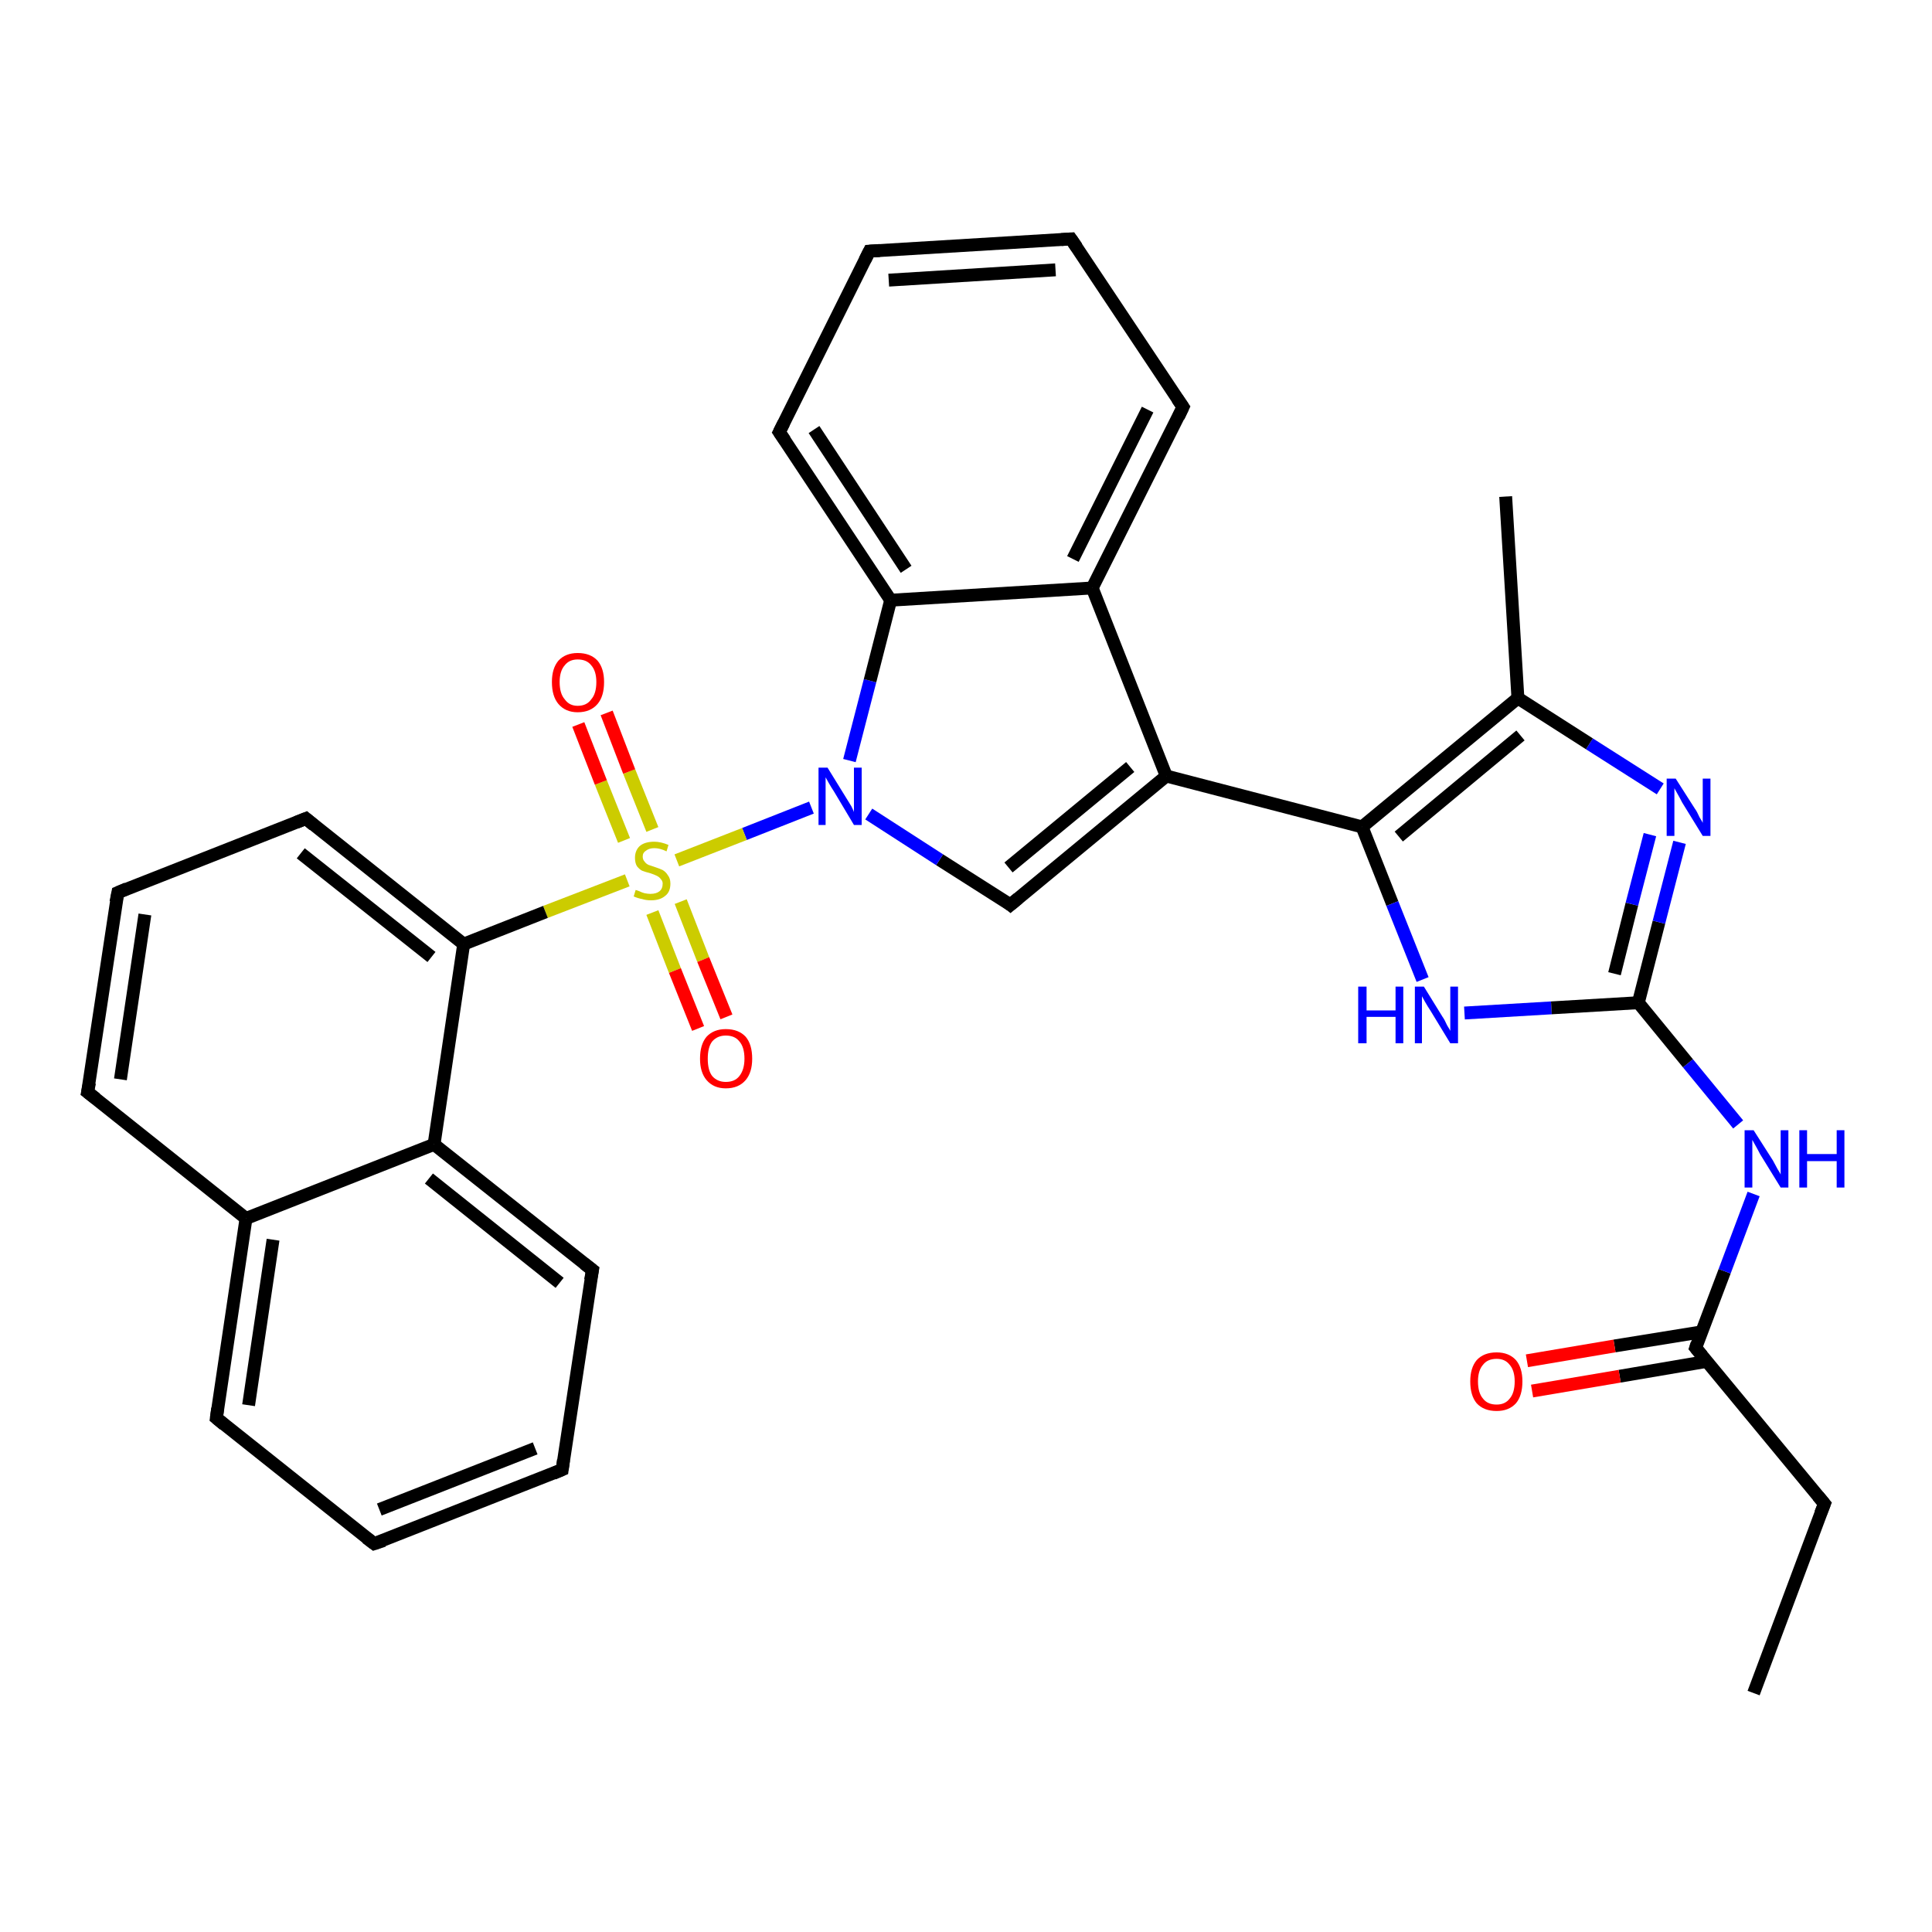 <?xml version='1.0' encoding='iso-8859-1'?>
<svg version='1.1' baseProfile='full'
              xmlns='http://www.w3.org/2000/svg'
                      xmlns:rdkit='http://www.rdkit.org/xml'
                      xmlns:xlink='http://www.w3.org/1999/xlink'
                  xml:space='preserve'
width='300px' height='300px' viewBox='0 0 300 300'>
<!-- END OF HEADER -->
<rect style='opacity:1.0;fill:#FFFFFF;stroke:none' width='300.0' height='300.0' x='0.0' y='0.0'> </rect>
<path class='bond-0 atom-0 atom-1' d='M 272.3,262.9 L 283.3,233.5' style='fill:none;fill-rule:evenodd;stroke:#000000;stroke-width:2.0px;stroke-linecap:butt;stroke-linejoin:miter;stroke-opacity:1' />
<path class='bond-1 atom-1 atom-2' d='M 283.3,233.5 L 263.3,209.3' style='fill:none;fill-rule:evenodd;stroke:#000000;stroke-width:2.0px;stroke-linecap:butt;stroke-linejoin:miter;stroke-opacity:1' />
<path class='bond-2 atom-2 atom-3' d='M 264.3,206.8 L 250.7,209.0' style='fill:none;fill-rule:evenodd;stroke:#000000;stroke-width:2.0px;stroke-linecap:butt;stroke-linejoin:miter;stroke-opacity:1' />
<path class='bond-2 atom-2 atom-3' d='M 250.7,209.0 L 237.1,211.3' style='fill:none;fill-rule:evenodd;stroke:#FF0000;stroke-width:2.0px;stroke-linecap:butt;stroke-linejoin:miter;stroke-opacity:1' />
<path class='bond-2 atom-2 atom-3' d='M 265.0,211.4 L 251.5,213.7' style='fill:none;fill-rule:evenodd;stroke:#000000;stroke-width:2.0px;stroke-linecap:butt;stroke-linejoin:miter;stroke-opacity:1' />
<path class='bond-2 atom-2 atom-3' d='M 251.5,213.7 L 237.9,216.0' style='fill:none;fill-rule:evenodd;stroke:#FF0000;stroke-width:2.0px;stroke-linecap:butt;stroke-linejoin:miter;stroke-opacity:1' />
<path class='bond-3 atom-2 atom-4' d='M 263.3,209.3 L 267.8,197.4' style='fill:none;fill-rule:evenodd;stroke:#000000;stroke-width:2.0px;stroke-linecap:butt;stroke-linejoin:miter;stroke-opacity:1' />
<path class='bond-3 atom-2 atom-4' d='M 267.8,197.4 L 272.3,185.4' style='fill:none;fill-rule:evenodd;stroke:#0000FF;stroke-width:2.0px;stroke-linecap:butt;stroke-linejoin:miter;stroke-opacity:1' />
<path class='bond-4 atom-4 atom-5' d='M 269.9,174.6 L 262.1,165.1' style='fill:none;fill-rule:evenodd;stroke:#0000FF;stroke-width:2.0px;stroke-linecap:butt;stroke-linejoin:miter;stroke-opacity:1' />
<path class='bond-4 atom-4 atom-5' d='M 262.1,165.1 L 254.4,155.7' style='fill:none;fill-rule:evenodd;stroke:#000000;stroke-width:2.0px;stroke-linecap:butt;stroke-linejoin:miter;stroke-opacity:1' />
<path class='bond-5 atom-5 atom-6' d='M 254.4,155.7 L 257.6,143.2' style='fill:none;fill-rule:evenodd;stroke:#000000;stroke-width:2.0px;stroke-linecap:butt;stroke-linejoin:miter;stroke-opacity:1' />
<path class='bond-5 atom-5 atom-6' d='M 257.6,143.2 L 260.8,130.8' style='fill:none;fill-rule:evenodd;stroke:#0000FF;stroke-width:2.0px;stroke-linecap:butt;stroke-linejoin:miter;stroke-opacity:1' />
<path class='bond-5 atom-5 atom-6' d='M 250.7,151.2 L 253.4,140.4' style='fill:none;fill-rule:evenodd;stroke:#000000;stroke-width:2.0px;stroke-linecap:butt;stroke-linejoin:miter;stroke-opacity:1' />
<path class='bond-5 atom-5 atom-6' d='M 253.4,140.4 L 256.2,129.6' style='fill:none;fill-rule:evenodd;stroke:#0000FF;stroke-width:2.0px;stroke-linecap:butt;stroke-linejoin:miter;stroke-opacity:1' />
<path class='bond-6 atom-6 atom-7' d='M 257.8,122.5 L 246.8,115.5' style='fill:none;fill-rule:evenodd;stroke:#0000FF;stroke-width:2.0px;stroke-linecap:butt;stroke-linejoin:miter;stroke-opacity:1' />
<path class='bond-6 atom-6 atom-7' d='M 246.8,115.5 L 235.7,108.4' style='fill:none;fill-rule:evenodd;stroke:#000000;stroke-width:2.0px;stroke-linecap:butt;stroke-linejoin:miter;stroke-opacity:1' />
<path class='bond-7 atom-7 atom-8' d='M 235.7,108.4 L 233.8,77.1' style='fill:none;fill-rule:evenodd;stroke:#000000;stroke-width:2.0px;stroke-linecap:butt;stroke-linejoin:miter;stroke-opacity:1' />
<path class='bond-8 atom-7 atom-9' d='M 235.7,108.4 L 211.5,128.4' style='fill:none;fill-rule:evenodd;stroke:#000000;stroke-width:2.0px;stroke-linecap:butt;stroke-linejoin:miter;stroke-opacity:1' />
<path class='bond-8 atom-7 atom-9' d='M 236.1,114.2 L 217.2,129.9' style='fill:none;fill-rule:evenodd;stroke:#000000;stroke-width:2.0px;stroke-linecap:butt;stroke-linejoin:miter;stroke-opacity:1' />
<path class='bond-9 atom-9 atom-10' d='M 211.5,128.4 L 216.2,140.3' style='fill:none;fill-rule:evenodd;stroke:#000000;stroke-width:2.0px;stroke-linecap:butt;stroke-linejoin:miter;stroke-opacity:1' />
<path class='bond-9 atom-9 atom-10' d='M 216.2,140.3 L 220.9,152.1' style='fill:none;fill-rule:evenodd;stroke:#0000FF;stroke-width:2.0px;stroke-linecap:butt;stroke-linejoin:miter;stroke-opacity:1' />
<path class='bond-10 atom-9 atom-11' d='M 211.5,128.4 L 181.1,120.5' style='fill:none;fill-rule:evenodd;stroke:#000000;stroke-width:2.0px;stroke-linecap:butt;stroke-linejoin:miter;stroke-opacity:1' />
<path class='bond-11 atom-11 atom-12' d='M 181.1,120.5 L 156.9,140.5' style='fill:none;fill-rule:evenodd;stroke:#000000;stroke-width:2.0px;stroke-linecap:butt;stroke-linejoin:miter;stroke-opacity:1' />
<path class='bond-11 atom-11 atom-12' d='M 175.5,119.1 L 156.6,134.7' style='fill:none;fill-rule:evenodd;stroke:#000000;stroke-width:2.0px;stroke-linecap:butt;stroke-linejoin:miter;stroke-opacity:1' />
<path class='bond-12 atom-12 atom-13' d='M 156.9,140.5 L 145.9,133.5' style='fill:none;fill-rule:evenodd;stroke:#000000;stroke-width:2.0px;stroke-linecap:butt;stroke-linejoin:miter;stroke-opacity:1' />
<path class='bond-12 atom-12 atom-13' d='M 145.9,133.5 L 134.9,126.4' style='fill:none;fill-rule:evenodd;stroke:#0000FF;stroke-width:2.0px;stroke-linecap:butt;stroke-linejoin:miter;stroke-opacity:1' />
<path class='bond-13 atom-13 atom-14' d='M 131.9,118.1 L 135.1,105.7' style='fill:none;fill-rule:evenodd;stroke:#0000FF;stroke-width:2.0px;stroke-linecap:butt;stroke-linejoin:miter;stroke-opacity:1' />
<path class='bond-13 atom-13 atom-14' d='M 135.1,105.7 L 138.3,93.2' style='fill:none;fill-rule:evenodd;stroke:#000000;stroke-width:2.0px;stroke-linecap:butt;stroke-linejoin:miter;stroke-opacity:1' />
<path class='bond-14 atom-14 atom-15' d='M 138.3,93.2 L 121.0,67.1' style='fill:none;fill-rule:evenodd;stroke:#000000;stroke-width:2.0px;stroke-linecap:butt;stroke-linejoin:miter;stroke-opacity:1' />
<path class='bond-14 atom-14 atom-15' d='M 140.7,88.4 L 126.4,66.7' style='fill:none;fill-rule:evenodd;stroke:#000000;stroke-width:2.0px;stroke-linecap:butt;stroke-linejoin:miter;stroke-opacity:1' />
<path class='bond-15 atom-15 atom-16' d='M 121.0,67.1 L 135.0,39.0' style='fill:none;fill-rule:evenodd;stroke:#000000;stroke-width:2.0px;stroke-linecap:butt;stroke-linejoin:miter;stroke-opacity:1' />
<path class='bond-16 atom-16 atom-17' d='M 135.0,39.0 L 166.3,37.1' style='fill:none;fill-rule:evenodd;stroke:#000000;stroke-width:2.0px;stroke-linecap:butt;stroke-linejoin:miter;stroke-opacity:1' />
<path class='bond-16 atom-16 atom-17' d='M 138.0,43.5 L 163.9,41.9' style='fill:none;fill-rule:evenodd;stroke:#000000;stroke-width:2.0px;stroke-linecap:butt;stroke-linejoin:miter;stroke-opacity:1' />
<path class='bond-17 atom-17 atom-18' d='M 166.3,37.1 L 183.7,63.2' style='fill:none;fill-rule:evenodd;stroke:#000000;stroke-width:2.0px;stroke-linecap:butt;stroke-linejoin:miter;stroke-opacity:1' />
<path class='bond-18 atom-18 atom-19' d='M 183.7,63.2 L 169.6,91.3' style='fill:none;fill-rule:evenodd;stroke:#000000;stroke-width:2.0px;stroke-linecap:butt;stroke-linejoin:miter;stroke-opacity:1' />
<path class='bond-18 atom-18 atom-19' d='M 178.2,63.6 L 166.6,86.8' style='fill:none;fill-rule:evenodd;stroke:#000000;stroke-width:2.0px;stroke-linecap:butt;stroke-linejoin:miter;stroke-opacity:1' />
<path class='bond-19 atom-13 atom-20' d='M 126.0,125.4 L 115.6,129.5' style='fill:none;fill-rule:evenodd;stroke:#0000FF;stroke-width:2.0px;stroke-linecap:butt;stroke-linejoin:miter;stroke-opacity:1' />
<path class='bond-19 atom-13 atom-20' d='M 115.6,129.5 L 105.1,133.6' style='fill:none;fill-rule:evenodd;stroke:#CCCC00;stroke-width:2.0px;stroke-linecap:butt;stroke-linejoin:miter;stroke-opacity:1' />
<path class='bond-20 atom-20 atom-21' d='M 101.3,128.8 L 97.7,119.8' style='fill:none;fill-rule:evenodd;stroke:#CCCC00;stroke-width:2.0px;stroke-linecap:butt;stroke-linejoin:miter;stroke-opacity:1' />
<path class='bond-20 atom-20 atom-21' d='M 97.7,119.8 L 94.2,110.7' style='fill:none;fill-rule:evenodd;stroke:#FF0000;stroke-width:2.0px;stroke-linecap:butt;stroke-linejoin:miter;stroke-opacity:1' />
<path class='bond-20 atom-20 atom-21' d='M 96.9,130.5 L 93.3,121.5' style='fill:none;fill-rule:evenodd;stroke:#CCCC00;stroke-width:2.0px;stroke-linecap:butt;stroke-linejoin:miter;stroke-opacity:1' />
<path class='bond-20 atom-20 atom-21' d='M 93.3,121.5 L 89.8,112.5' style='fill:none;fill-rule:evenodd;stroke:#FF0000;stroke-width:2.0px;stroke-linecap:butt;stroke-linejoin:miter;stroke-opacity:1' />
<path class='bond-21 atom-20 atom-22' d='M 101.3,141.7 L 104.8,150.7' style='fill:none;fill-rule:evenodd;stroke:#CCCC00;stroke-width:2.0px;stroke-linecap:butt;stroke-linejoin:miter;stroke-opacity:1' />
<path class='bond-21 atom-20 atom-22' d='M 104.8,150.7 L 108.4,159.7' style='fill:none;fill-rule:evenodd;stroke:#FF0000;stroke-width:2.0px;stroke-linecap:butt;stroke-linejoin:miter;stroke-opacity:1' />
<path class='bond-21 atom-20 atom-22' d='M 105.7,140.0 L 109.2,149.0' style='fill:none;fill-rule:evenodd;stroke:#CCCC00;stroke-width:2.0px;stroke-linecap:butt;stroke-linejoin:miter;stroke-opacity:1' />
<path class='bond-21 atom-20 atom-22' d='M 109.2,149.0 L 112.8,157.9' style='fill:none;fill-rule:evenodd;stroke:#FF0000;stroke-width:2.0px;stroke-linecap:butt;stroke-linejoin:miter;stroke-opacity:1' />
<path class='bond-22 atom-20 atom-23' d='M 97.4,136.7 L 84.7,141.6' style='fill:none;fill-rule:evenodd;stroke:#CCCC00;stroke-width:2.0px;stroke-linecap:butt;stroke-linejoin:miter;stroke-opacity:1' />
<path class='bond-22 atom-20 atom-23' d='M 84.7,141.6 L 72.0,146.6' style='fill:none;fill-rule:evenodd;stroke:#000000;stroke-width:2.0px;stroke-linecap:butt;stroke-linejoin:miter;stroke-opacity:1' />
<path class='bond-23 atom-23 atom-24' d='M 72.0,146.6 L 47.5,127.1' style='fill:none;fill-rule:evenodd;stroke:#000000;stroke-width:2.0px;stroke-linecap:butt;stroke-linejoin:miter;stroke-opacity:1' />
<path class='bond-23 atom-23 atom-24' d='M 67.0,148.6 L 46.7,132.5' style='fill:none;fill-rule:evenodd;stroke:#000000;stroke-width:2.0px;stroke-linecap:butt;stroke-linejoin:miter;stroke-opacity:1' />
<path class='bond-24 atom-24 atom-25' d='M 47.5,127.1 L 18.3,138.6' style='fill:none;fill-rule:evenodd;stroke:#000000;stroke-width:2.0px;stroke-linecap:butt;stroke-linejoin:miter;stroke-opacity:1' />
<path class='bond-25 atom-25 atom-26' d='M 18.3,138.6 L 13.6,169.6' style='fill:none;fill-rule:evenodd;stroke:#000000;stroke-width:2.0px;stroke-linecap:butt;stroke-linejoin:miter;stroke-opacity:1' />
<path class='bond-25 atom-25 atom-26' d='M 22.5,142.0 L 18.7,167.6' style='fill:none;fill-rule:evenodd;stroke:#000000;stroke-width:2.0px;stroke-linecap:butt;stroke-linejoin:miter;stroke-opacity:1' />
<path class='bond-26 atom-26 atom-27' d='M 13.6,169.6 L 38.2,189.2' style='fill:none;fill-rule:evenodd;stroke:#000000;stroke-width:2.0px;stroke-linecap:butt;stroke-linejoin:miter;stroke-opacity:1' />
<path class='bond-27 atom-27 atom-28' d='M 38.2,189.2 L 33.6,220.2' style='fill:none;fill-rule:evenodd;stroke:#000000;stroke-width:2.0px;stroke-linecap:butt;stroke-linejoin:miter;stroke-opacity:1' />
<path class='bond-27 atom-27 atom-28' d='M 42.4,192.5 L 38.6,218.2' style='fill:none;fill-rule:evenodd;stroke:#000000;stroke-width:2.0px;stroke-linecap:butt;stroke-linejoin:miter;stroke-opacity:1' />
<path class='bond-28 atom-28 atom-29' d='M 33.6,220.2 L 58.1,239.7' style='fill:none;fill-rule:evenodd;stroke:#000000;stroke-width:2.0px;stroke-linecap:butt;stroke-linejoin:miter;stroke-opacity:1' />
<path class='bond-29 atom-29 atom-30' d='M 58.1,239.7 L 87.3,228.2' style='fill:none;fill-rule:evenodd;stroke:#000000;stroke-width:2.0px;stroke-linecap:butt;stroke-linejoin:miter;stroke-opacity:1' />
<path class='bond-29 atom-29 atom-30' d='M 58.9,234.4 L 83.1,224.9' style='fill:none;fill-rule:evenodd;stroke:#000000;stroke-width:2.0px;stroke-linecap:butt;stroke-linejoin:miter;stroke-opacity:1' />
<path class='bond-30 atom-30 atom-31' d='M 87.3,228.2 L 92.0,197.2' style='fill:none;fill-rule:evenodd;stroke:#000000;stroke-width:2.0px;stroke-linecap:butt;stroke-linejoin:miter;stroke-opacity:1' />
<path class='bond-31 atom-31 atom-32' d='M 92.0,197.2 L 67.4,177.7' style='fill:none;fill-rule:evenodd;stroke:#000000;stroke-width:2.0px;stroke-linecap:butt;stroke-linejoin:miter;stroke-opacity:1' />
<path class='bond-31 atom-31 atom-32' d='M 86.9,199.2 L 66.6,183.0' style='fill:none;fill-rule:evenodd;stroke:#000000;stroke-width:2.0px;stroke-linecap:butt;stroke-linejoin:miter;stroke-opacity:1' />
<path class='bond-32 atom-10 atom-5' d='M 227.4,157.3 L 240.9,156.5' style='fill:none;fill-rule:evenodd;stroke:#0000FF;stroke-width:2.0px;stroke-linecap:butt;stroke-linejoin:miter;stroke-opacity:1' />
<path class='bond-32 atom-10 atom-5' d='M 240.9,156.5 L 254.4,155.7' style='fill:none;fill-rule:evenodd;stroke:#000000;stroke-width:2.0px;stroke-linecap:butt;stroke-linejoin:miter;stroke-opacity:1' />
<path class='bond-33 atom-19 atom-11' d='M 169.6,91.3 L 181.1,120.5' style='fill:none;fill-rule:evenodd;stroke:#000000;stroke-width:2.0px;stroke-linecap:butt;stroke-linejoin:miter;stroke-opacity:1' />
<path class='bond-34 atom-32 atom-23' d='M 67.4,177.7 L 72.0,146.6' style='fill:none;fill-rule:evenodd;stroke:#000000;stroke-width:2.0px;stroke-linecap:butt;stroke-linejoin:miter;stroke-opacity:1' />
<path class='bond-35 atom-19 atom-14' d='M 169.6,91.3 L 138.3,93.2' style='fill:none;fill-rule:evenodd;stroke:#000000;stroke-width:2.0px;stroke-linecap:butt;stroke-linejoin:miter;stroke-opacity:1' />
<path class='bond-36 atom-32 atom-27' d='M 67.4,177.7 L 38.2,189.2' style='fill:none;fill-rule:evenodd;stroke:#000000;stroke-width:2.0px;stroke-linecap:butt;stroke-linejoin:miter;stroke-opacity:1' />
<path d='M 282.7,235.0 L 283.3,233.5 L 282.3,232.3' style='fill:none;stroke:#000000;stroke-width:2.0px;stroke-linecap:butt;stroke-linejoin:miter;stroke-opacity:1;' />
<path d='M 264.3,210.5 L 263.3,209.3 L 263.5,208.7' style='fill:none;stroke:#000000;stroke-width:2.0px;stroke-linecap:butt;stroke-linejoin:miter;stroke-opacity:1;' />
<path d='M 158.1,139.5 L 156.9,140.5 L 156.4,140.1' style='fill:none;stroke:#000000;stroke-width:2.0px;stroke-linecap:butt;stroke-linejoin:miter;stroke-opacity:1;' />
<path d='M 121.9,68.4 L 121.0,67.1 L 121.7,65.7' style='fill:none;stroke:#000000;stroke-width:2.0px;stroke-linecap:butt;stroke-linejoin:miter;stroke-opacity:1;' />
<path d='M 134.3,40.4 L 135.0,39.0 L 136.6,38.9' style='fill:none;stroke:#000000;stroke-width:2.0px;stroke-linecap:butt;stroke-linejoin:miter;stroke-opacity:1;' />
<path d='M 164.8,37.2 L 166.3,37.1 L 167.2,38.4' style='fill:none;stroke:#000000;stroke-width:2.0px;stroke-linecap:butt;stroke-linejoin:miter;stroke-opacity:1;' />
<path d='M 182.8,61.9 L 183.7,63.2 L 183.0,64.7' style='fill:none;stroke:#000000;stroke-width:2.0px;stroke-linecap:butt;stroke-linejoin:miter;stroke-opacity:1;' />
<path d='M 48.7,128.1 L 47.5,127.1 L 46.0,127.7' style='fill:none;stroke:#000000;stroke-width:2.0px;stroke-linecap:butt;stroke-linejoin:miter;stroke-opacity:1;' />
<path d='M 19.7,138.0 L 18.3,138.6 L 18.0,140.1' style='fill:none;stroke:#000000;stroke-width:2.0px;stroke-linecap:butt;stroke-linejoin:miter;stroke-opacity:1;' />
<path d='M 13.9,168.1 L 13.6,169.6 L 14.9,170.6' style='fill:none;stroke:#000000;stroke-width:2.0px;stroke-linecap:butt;stroke-linejoin:miter;stroke-opacity:1;' />
<path d='M 33.8,218.7 L 33.6,220.2 L 34.8,221.2' style='fill:none;stroke:#000000;stroke-width:2.0px;stroke-linecap:butt;stroke-linejoin:miter;stroke-opacity:1;' />
<path d='M 56.9,238.8 L 58.1,239.7 L 59.6,239.2' style='fill:none;stroke:#000000;stroke-width:2.0px;stroke-linecap:butt;stroke-linejoin:miter;stroke-opacity:1;' />
<path d='M 85.9,228.8 L 87.3,228.2 L 87.5,226.7' style='fill:none;stroke:#000000;stroke-width:2.0px;stroke-linecap:butt;stroke-linejoin:miter;stroke-opacity:1;' />
<path d='M 91.7,198.8 L 92.0,197.2 L 90.7,196.2' style='fill:none;stroke:#000000;stroke-width:2.0px;stroke-linecap:butt;stroke-linejoin:miter;stroke-opacity:1;' />
<path class='atom-3' d='M 228.3 214.5
Q 228.3 212.4, 229.3 211.2
Q 230.4 210.0, 232.4 210.0
Q 234.3 210.0, 235.4 211.2
Q 236.4 212.4, 236.4 214.5
Q 236.4 216.7, 235.4 217.9
Q 234.3 219.1, 232.4 219.1
Q 230.4 219.1, 229.3 217.9
Q 228.3 216.7, 228.3 214.5
M 232.4 218.1
Q 233.7 218.1, 234.4 217.2
Q 235.2 216.3, 235.2 214.5
Q 235.2 212.8, 234.4 211.9
Q 233.7 211.0, 232.4 211.0
Q 231.0 211.0, 230.3 211.9
Q 229.5 212.8, 229.5 214.5
Q 229.5 216.3, 230.3 217.2
Q 231.0 218.1, 232.4 218.1
' fill='#FF0000'/>
<path class='atom-4' d='M 272.3 175.5
L 275.3 180.2
Q 275.5 180.6, 276.0 181.5
Q 276.5 182.3, 276.5 182.4
L 276.5 175.5
L 277.7 175.5
L 277.7 184.4
L 276.5 184.4
L 273.3 179.2
Q 273.0 178.6, 272.6 177.9
Q 272.2 177.2, 272.1 177.0
L 272.1 184.4
L 270.9 184.4
L 270.9 175.5
L 272.3 175.5
' fill='#0000FF'/>
<path class='atom-4' d='M 279.4 175.5
L 280.6 175.5
L 280.6 179.2
L 285.2 179.2
L 285.2 175.5
L 286.4 175.5
L 286.4 184.4
L 285.2 184.4
L 285.2 180.3
L 280.6 180.3
L 280.6 184.4
L 279.4 184.4
L 279.4 175.5
' fill='#0000FF'/>
<path class='atom-6' d='M 260.2 120.9
L 263.2 125.6
Q 263.5 126.0, 263.9 126.9
Q 264.4 127.7, 264.4 127.8
L 264.4 120.9
L 265.6 120.9
L 265.6 129.8
L 264.4 129.8
L 261.2 124.6
Q 260.9 124.0, 260.5 123.3
Q 260.1 122.6, 260.0 122.4
L 260.0 129.8
L 258.8 129.8
L 258.8 120.9
L 260.2 120.9
' fill='#0000FF'/>
<path class='atom-10' d='M 210.9 153.2
L 212.2 153.2
L 212.2 156.9
L 216.7 156.9
L 216.7 153.2
L 217.9 153.2
L 217.9 162.0
L 216.7 162.0
L 216.7 157.9
L 212.2 157.9
L 212.2 162.0
L 210.9 162.0
L 210.9 153.2
' fill='#0000FF'/>
<path class='atom-10' d='M 221.1 153.2
L 224.0 157.9
Q 224.3 158.3, 224.7 159.2
Q 225.2 160.0, 225.2 160.1
L 225.2 153.2
L 226.4 153.2
L 226.4 162.0
L 225.2 162.0
L 222.1 156.9
Q 221.7 156.3, 221.3 155.6
Q 220.9 154.9, 220.8 154.7
L 220.8 162.0
L 219.7 162.0
L 219.7 153.2
L 221.1 153.2
' fill='#0000FF'/>
<path class='atom-13' d='M 128.5 119.2
L 131.4 123.9
Q 131.7 124.4, 132.2 125.2
Q 132.6 126.0, 132.6 126.1
L 132.6 119.2
L 133.8 119.2
L 133.8 128.1
L 132.6 128.1
L 129.5 122.9
Q 129.1 122.3, 128.7 121.6
Q 128.3 120.9, 128.2 120.7
L 128.2 128.1
L 127.1 128.1
L 127.1 119.2
L 128.5 119.2
' fill='#0000FF'/>
<path class='atom-20' d='M 98.7 138.2
Q 98.8 138.2, 99.3 138.4
Q 99.7 138.6, 100.1 138.7
Q 100.6 138.8, 101.0 138.8
Q 101.9 138.8, 102.4 138.4
Q 102.9 138.0, 102.9 137.2
Q 102.9 136.8, 102.6 136.5
Q 102.4 136.2, 102.0 136.0
Q 101.6 135.8, 101.0 135.6
Q 100.2 135.4, 99.7 135.2
Q 99.3 135.0, 98.9 134.5
Q 98.6 134.0, 98.6 133.2
Q 98.6 132.1, 99.3 131.4
Q 100.1 130.7, 101.6 130.7
Q 102.6 130.7, 103.8 131.2
L 103.5 132.2
Q 102.5 131.7, 101.6 131.7
Q 100.8 131.7, 100.3 132.1
Q 99.8 132.4, 99.8 133.0
Q 99.8 133.5, 100.1 133.8
Q 100.3 134.1, 100.7 134.3
Q 101.0 134.4, 101.6 134.6
Q 102.5 134.9, 102.9 135.1
Q 103.4 135.4, 103.7 135.9
Q 104.1 136.4, 104.1 137.2
Q 104.1 138.5, 103.3 139.1
Q 102.5 139.8, 101.1 139.8
Q 100.3 139.8, 99.7 139.6
Q 99.1 139.5, 98.4 139.2
L 98.7 138.2
' fill='#CCCC00'/>
<path class='atom-21' d='M 85.7 105.9
Q 85.7 103.8, 86.7 102.6
Q 87.8 101.4, 89.7 101.4
Q 91.7 101.4, 92.8 102.6
Q 93.8 103.8, 93.8 105.9
Q 93.8 108.1, 92.8 109.3
Q 91.7 110.6, 89.7 110.6
Q 87.8 110.6, 86.7 109.3
Q 85.7 108.1, 85.7 105.9
M 89.7 109.6
Q 91.1 109.6, 91.8 108.6
Q 92.6 107.7, 92.6 105.9
Q 92.6 104.2, 91.8 103.3
Q 91.1 102.4, 89.7 102.4
Q 88.4 102.4, 87.7 103.3
Q 86.9 104.2, 86.9 105.9
Q 86.9 107.7, 87.7 108.6
Q 88.4 109.6, 89.7 109.6
' fill='#FF0000'/>
<path class='atom-22' d='M 108.7 164.4
Q 108.7 162.2, 109.7 161.0
Q 110.8 159.8, 112.7 159.8
Q 114.7 159.8, 115.8 161.0
Q 116.8 162.2, 116.8 164.4
Q 116.8 166.5, 115.8 167.7
Q 114.7 169.0, 112.7 169.0
Q 110.8 169.0, 109.7 167.7
Q 108.7 166.5, 108.7 164.4
M 112.7 168.0
Q 114.1 168.0, 114.8 167.1
Q 115.6 166.1, 115.6 164.4
Q 115.6 162.6, 114.8 161.7
Q 114.1 160.8, 112.7 160.8
Q 111.4 160.8, 110.6 161.7
Q 109.9 162.6, 109.9 164.4
Q 109.9 166.2, 110.6 167.1
Q 111.4 168.0, 112.7 168.0
' fill='#FF0000'/>
</svg>
